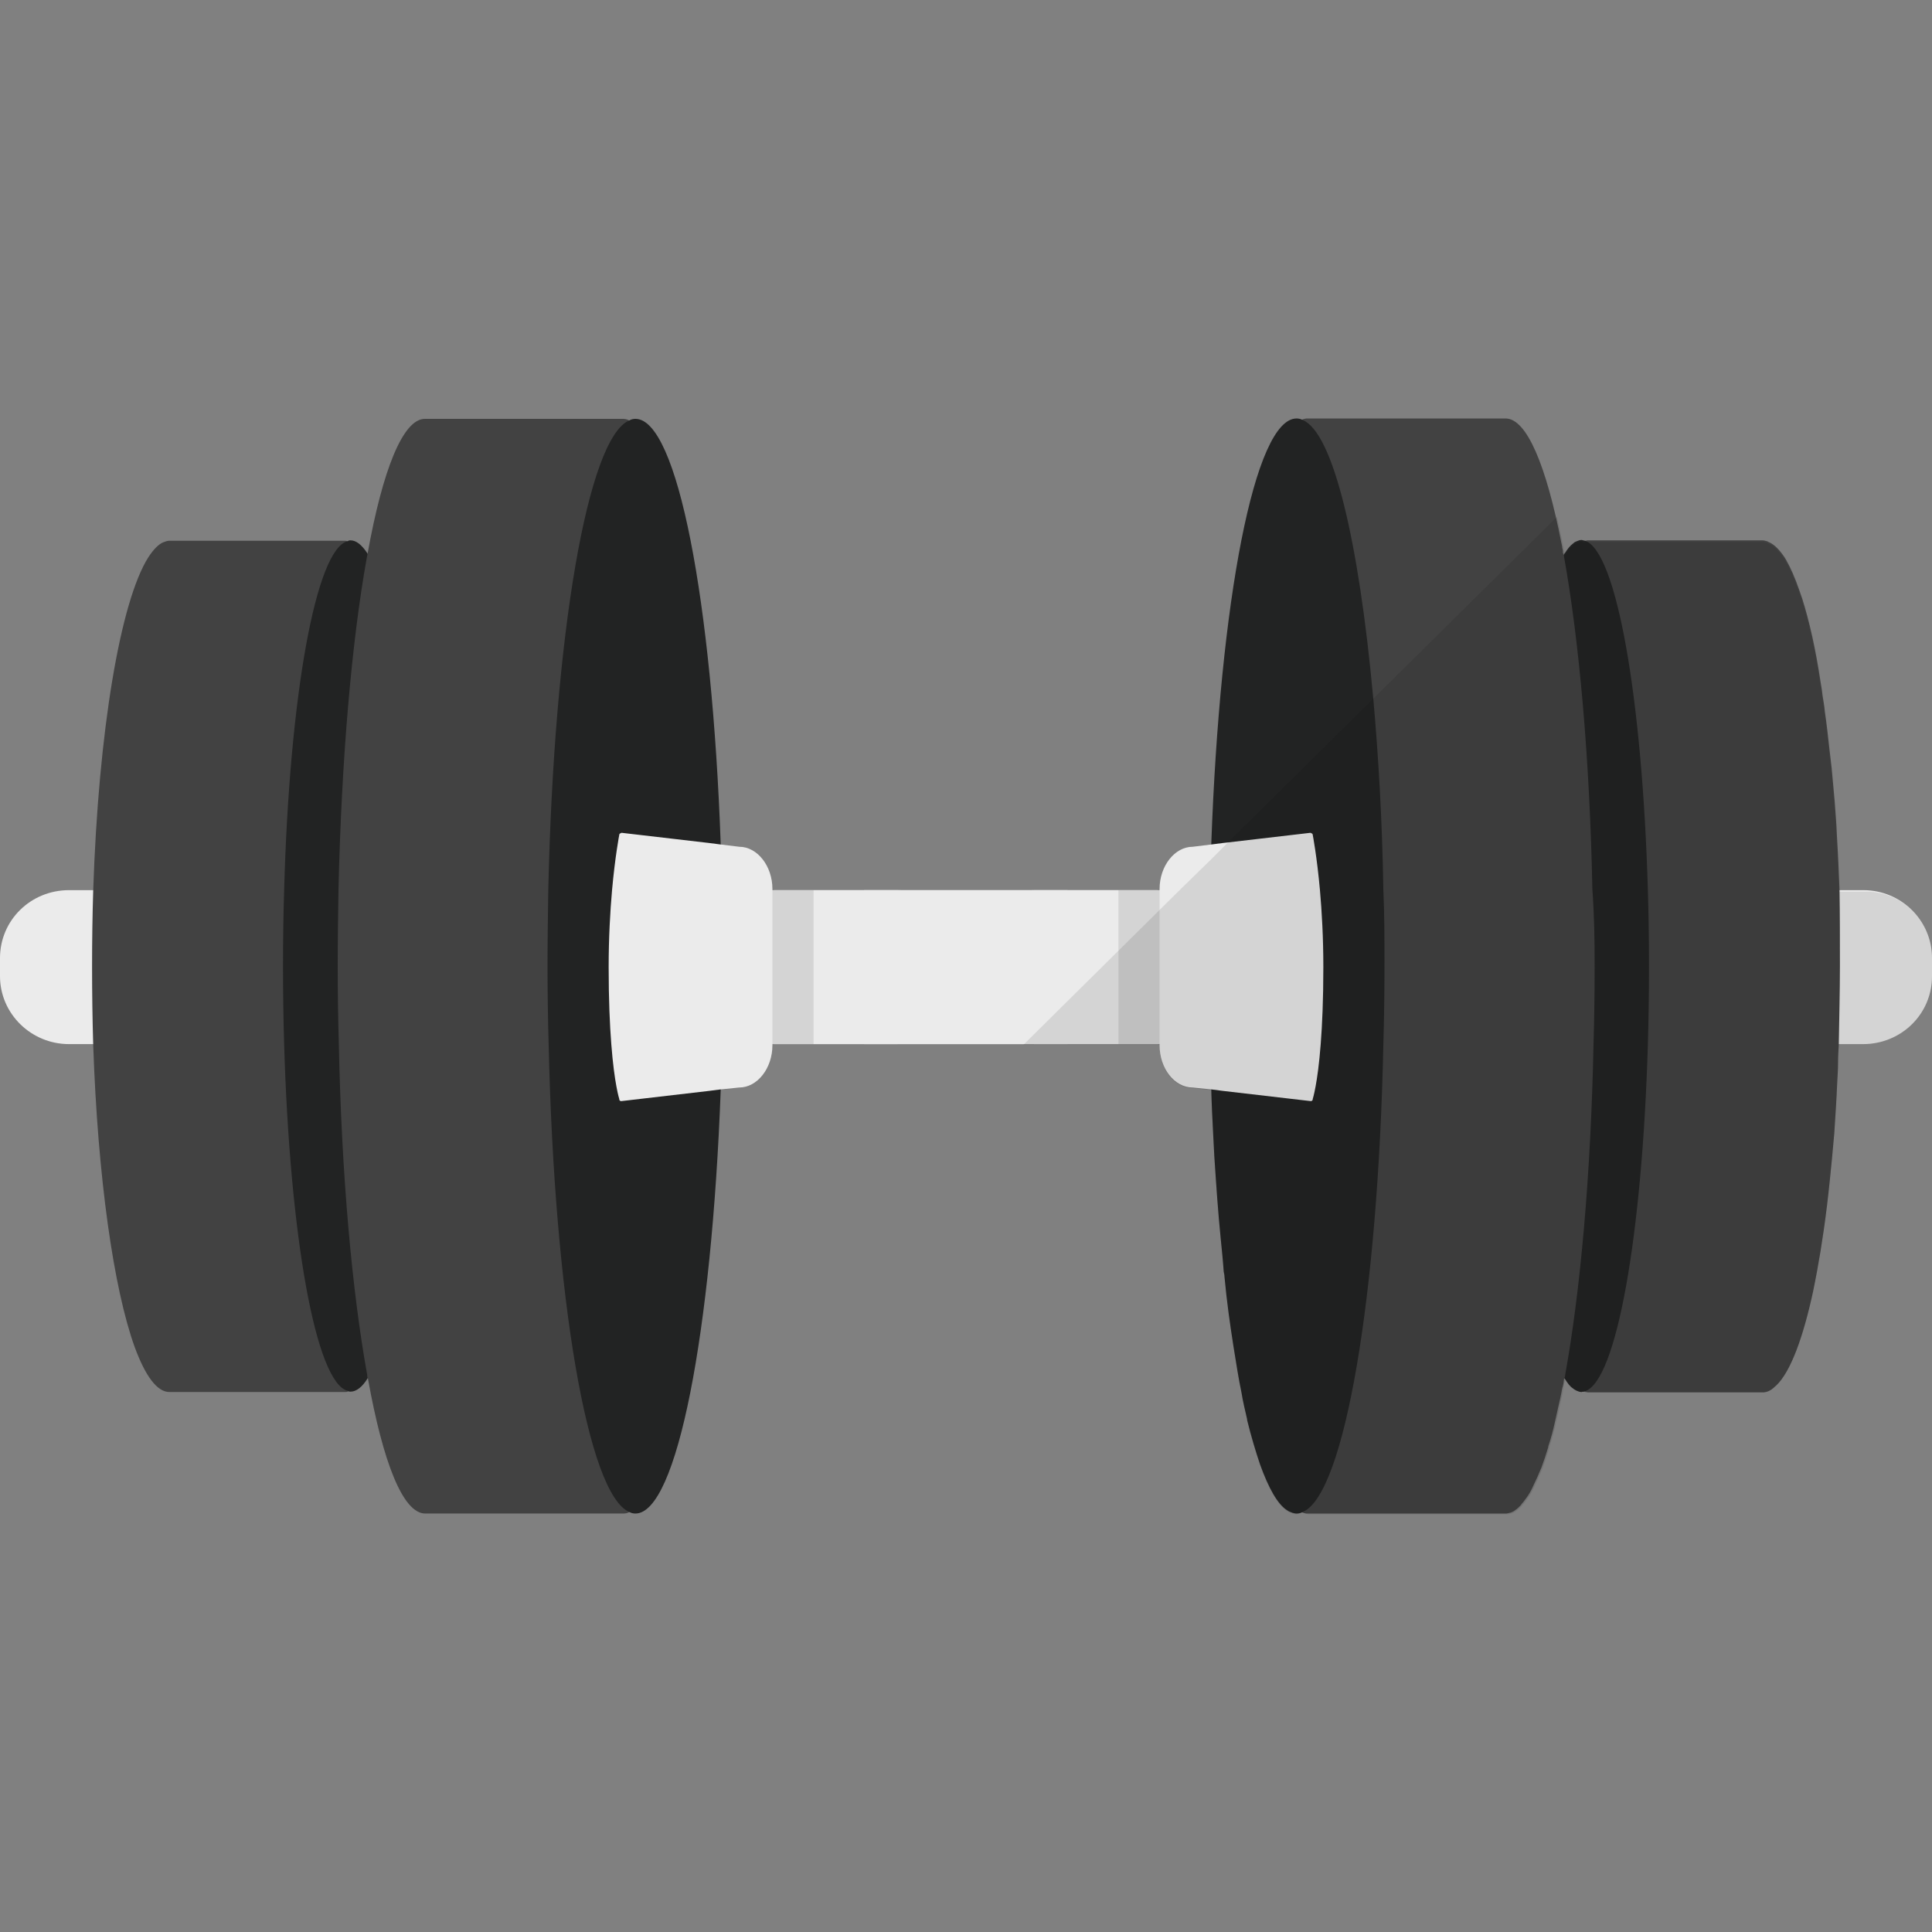 <?xml version="1.0" encoding="utf-8"?>
<!-- Generator: Adobe Illustrator 25.2.0, SVG Export Plug-In . SVG Version: 6.00 Build 0)  -->
<svg version="1.1" id="_x34_" xmlns="http://www.w3.org/2000/svg" xmlns:xlink="http://www.w3.org/1999/xlink" x="0px" y="0px"
	 width="512px" height="512px" viewBox="0 0 512 512" style="enable-background:new 0 0 512 512;" xml:space="preserve">
<rect x="0" y="0" width="512" height="512" fill="#808080" stroke="none"/>
<style type="text/css">
	.st0{fill:#EBEBEB;}
	.st1{fill:#424242;}
	.st2{fill:#222323;}
	.st3{opacity:0.1;fill:#040000;enable-background:new    ;}
</style>
<g>
	<g>
		<g>
			<rect x="205.1" y="235.9" class="st0" width="77.8" height="40.8"/>
			<path class="st0" d="M255.9,253.9v4.8c0,10-8.1,18-18.3,18H18.3c-10.1,0-18.3-8.1-18.3-18v-4.8c0-10,8.1-18,18.3-18h219.4
				C247.8,235.9,255.9,244,255.9,253.9z"/>
			<path class="st1" d="M112,256c0,7.1-0.2,14-0.3,20.8c-1.1,31.2-4.5,57.9-9.1,74.3c-1.7,5.7-3.5,10.2-5.4,13.2
				c-1.6,2.6-3.2,4.1-4.9,4.4c-0.3,0.2-0.5,0.2-0.8,0.2H44.9c-3.3,0-6.4-4.3-9.2-11.9c-5.6-15.5-9.8-45-11-80.1
				c-0.2-6.7-0.3-13.7-0.3-20.8c0-6.9,0.1-13.6,0.3-20.1c1.4-42.4,7.2-76.6,14.6-88.3c1.3-2,2.7-3.5,4-4c0.5-0.2,1.1-0.4,1.6-0.4
				h46.4c0.3,0,0.5,0,0.8,0.2c1.8,0.3,3.3,1.8,4.9,4.4c1.9,3,3.7,7.5,5.4,13.3c4.6,16.6,8.1,43.5,9.1,74.9
				C111.9,242.4,112,249.1,112,256z"/>
			<path class="st2" d="M110.8,256c0,7.1-0.1,14-0.3,20.8c-0.9,31.2-3.9,57.9-7.9,74.3c-1.6,6.3-3.3,11.2-5.2,14.2
				c-1.4,2.3-3,3.5-4.5,3.5c-0.2,0-0.5,0-0.7-0.2c-8.5-2-15.4-40.9-16.9-91.9C75.1,270,75,263.1,75,256c0-6.9,0.1-13.6,0.3-20.1
				c1.4-51.3,8.4-90.6,16.9-92.5c0.2-0.2,0.5-0.2,0.7-0.2c1.5,0,3,1.2,4.5,3.5c1.8,3,3.6,7.8,5.2,14.3c4.1,16.6,7.1,43.5,7.9,74.9
				C110.7,242.4,110.8,249.1,110.8,256z"/>
			<g>
				<path class="st1" d="M188.5,256c0,7-0.1,14-0.3,20.8c0,4.2-0.2,8.3-0.3,12.4c-2.3,61-10.7,107.2-21.1,111.5
					c-0.5,0.3-1.1,0.4-1.6,0.4h-52.5c-5.9,0-11.2-13.5-15.2-35.8c-0.2-0.3-0.2-0.7-0.2-1c-4-22.2-6.8-52.9-7.5-87.5
					c-0.2-6.8-0.3-13.7-0.3-20.8c0-6.8,0.1-13.5,0.2-20.1c0.8-34.9,3.5-65.8,7.5-88.1c0.1-0.3,0.1-0.7,0.2-1
					c4-22.3,9.4-35.8,15.2-35.8h52.5c0.5,0,1.1,0.1,1.6,0.4c10.4,4.3,18.9,50.8,21.1,112.1c0.2,4.1,0.3,8.2,0.4,12.5
					C188.4,242.5,188.5,249.2,188.5,256z"/>
				<path class="st2" d="M191.6,256c0,7-0.1,14-0.3,20.8c0,4.1-0.2,8.1-0.3,12c-2.4,64.4-11.6,112.3-22.6,112.3
					c-0.5,0-1.1-0.1-1.6-0.4c-11-4.6-19.9-56.8-21.4-123.9c-0.2-6.8-0.3-13.7-0.3-20.8c0-6.8,0.1-13.5,0.2-20.1
					c1.5-67.4,10.4-119.9,21.5-124.5c0.5-0.3,1.1-0.4,1.6-0.4c11.1,0,20.3,48.2,22.6,112.8c0.2,3.9,0.3,8,0.4,12.1
					C191.5,242.5,191.6,249.2,191.6,256z"/>
			</g>
			<rect x="200.8" y="235.9" class="st3" width="14.8" height="40.8"/>
			<path class="st0" d="M204.7,235.6V277c0,6.1-4,11.2-8.8,11.2l-4.9,0.5l-3.1,0.4l-23.2,2.7c-0.1,0-0.1,0-0.1,0
				c-0.3,0-0.5-0.2-0.5-0.6c0,0-1.3-4-2.1-14.5c-0.4-5.1-0.7-11.8-0.7-20.4c0-7.8,0.4-14.7,0.9-20.4c0.8-8.9,1.9-14.6,1.9-14.6
				c0-0.3,0.2-0.5,0.5-0.5c0-0.1,0-0.1,0.1-0.1l23.2,2.7l3.1,0.4l4.9,0.6C200.7,224.4,204.7,229.5,204.7,235.6z"/>
		</g>
		<g>
			<rect x="229" y="235.9" class="st0" width="77.8" height="40.8"/>
			<path class="st0" d="M512,253.9v4.8c0,10-8.1,18-18.3,18H274.4c-1,0-2-0.1-2.9-0.2c-8.8-1.4-15.4-8.8-15.4-17.8v-4.8
				c0-10,8.1-18,18.3-18h219.4C503.9,235.9,512,244,512,253.9z"/>
			<path class="st1" d="M487.6,256c0,7.1-0.2,14-0.3,20.8c-0.1,1.7-0.2,3.2-0.2,4.9c0,1.6-0.1,3.2-0.2,4.8
				c-0.2,4.8-0.5,9.4-0.8,13.9c-0.2,2.3-0.4,4.5-0.6,6.6c-0.2,2-0.4,4.1-0.6,6c-0.9,8.9-2.1,17.1-3.4,24.1c-0.3,1.7-0.7,3.5-1,5.1
				c-2.7,12.5-6,21.3-9.7,24.9c-0.3,0.3-0.6,0.5-0.9,0.8c-0.8,0.7-1.8,1.1-2.7,1.1h-46.4c-0.2,0-0.3-0.1-0.5-0.1
				c-0.2,0-0.2,0-0.4-0.1c-0.1,0.1-0.2,0-0.2,0c-1.7-0.5-3.2-2-4.7-4.4c-1.9-3-3.7-7.5-5.3-13.2c-4.7-16.5-8.1-43.2-9.2-74.3
				c-0.2-6.7-0.3-13.7-0.3-20.8c0-6.9,0.1-13.6,0.3-20.1c1.1-31.4,4.5-58.3,9.2-74.9c1.6-5.7,3.4-10.3,5.3-13.3
				c1.5-2.4,3-3.9,4.7-4.4c0.1,0,0.2-0.1,0.2,0c0.2-0.1,0.2-0.1,0.4-0.1c0.2-0.1,0.3-0.1,0.5-0.1h46.4c0.3,0,0.6,0.1,0.9,0.2
				c0.2,0,0.4,0.1,0.5,0.2c1.3,0.5,2.5,1.6,3.7,3.2c0.4,0.5,0.7,1,1,1.5c1.2,2.1,2.4,4.8,3.5,8c0.3,0.8,0.5,1.5,0.8,2.3
				c1.9,6,3.6,13.5,4.9,22.3c0.2,1.1,0.4,2.3,0.5,3.4c0.2,1.4,0.5,2.8,0.6,4.2c0.5,3.4,0.9,7,1.3,10.7c0.2,1.4,0.3,2.8,0.5,4.2
				c0.3,2.9,0.5,5.8,0.8,8.8c0.2,3,0.5,6,0.6,9.2c0.3,4.8,0.5,9.6,0.7,14.5C487.6,242.4,487.6,249.1,487.6,256z"/>
			<path class="st2" d="M437,256c0,7.1-0.1,14-0.3,20.8c-1.5,50.6-8.3,89.3-16.7,91.9c-0.1,0-0.2,0.1-0.2,0
				c-0.2,0.1-0.2,0.2-0.4,0.1c-0.1,0-0.2,0.1-0.3,0.1c-0.5,0-0.9-0.2-1.4-0.4c-0.3-0.2-0.6-0.3-0.9-0.6c-0.8-0.5-1.4-1.4-2.1-2.5
				l-0.1-0.1c-1.8-3-3.6-7.8-5.1-14.2c-4.1-16.5-7.1-43.2-8-74.3c-0.2-6.7-0.3-13.7-0.3-20.8c0-6.9,0.1-13.6,0.3-20.1
				c0.8-31.4,3.8-58.3,8-74.9c1.5-6.4,3.3-11.2,5.1-14.3l0.1-0.1c0.7-1.1,1.4-2,2.1-2.5c0.3-0.3,0.6-0.5,0.9-0.6
				c0.5-0.2,0.9-0.4,1.4-0.4c0.2,0,0.2,0,0.3,0.1c0.2-0.1,0.2,0,0.4,0.1c0.1-0.1,0.2,0,0.2,0c8.4,2.6,15.2,41.7,16.7,92.5
				C436.9,242.4,437,249.1,437,256z"/>
			<g>
				<path class="st1" d="M422.6,256c0,7-0.1,14-0.3,20.8c-0.7,34.6-3.5,65.4-7.5,87.5c0,0.3-0.1,0.6-0.2,0.9c0,0.1-0.1,0.1-0.1,0.1
					c-0.1,0.9-0.2,1.8-0.5,2.6c-0.3,1.8-0.7,3.5-1.1,5.2c-0.3,1.2-0.5,2.4-0.8,3.6c-0.5,2.3-1.1,4.6-1.8,6.6c0,0,0,0.1,0,0.2
					c-0.6,2-1.2,3.8-1.8,5.4c-0.7,1.7-1.4,3.3-2.1,4.7c-0.6,1.4-1.3,2.6-2,3.5c-0.4,0.5-0.7,1-1.1,1.4c-0.3,0.5-0.7,0.8-1,1.1
					c-0.3,0.3-0.6,0.5-0.9,0.7c-0.2,0.2-0.5,0.3-0.7,0.4c-0.2,0.1-0.4,0.2-0.6,0.2c-0.3,0.1-0.7,0.2-1.1,0.2h-52.5
					c-0.5,0-1.1-0.1-1.6-0.4c-0.1,0-0.1,0-0.2-0.1c-10.3-4.7-18.7-50.7-20.9-111.5c-0.2-4.1-0.3-8.2-0.3-12.4
					c-0.2-6.8-0.3-13.7-0.3-20.8c0-6.8,0.1-13.5,0.2-20.1c0.1-3.9,0.2-7.8,0.3-11.5c0-0.3,0.1-0.6,0.1-0.9
					c2.2-61.3,10.7-107.8,21.1-112.1c0.5-0.3,1.1-0.4,1.6-0.4h52.5c5.6,0,10.8,12.5,14.8,33.1c0.1,0.4,0.2,0.8,0.2,1.2
					c0.2,0.5,0.2,0.9,0.2,1.4c0,0,0.1,0,0.1,0.1c0.1,0.3,0.2,0.6,0.2,0.9c4,22.3,6.8,53.3,7.5,88.1
					C422.5,242.5,422.6,249.2,422.6,256z"/>
				<path class="st2" d="M366.9,256c0,7-0.1,14-0.3,20.8c-1.4,66.8-10.3,118.9-21.2,123.8c-0.1,0.1-0.1,0.1-0.2,0.1
					c-0.5,0.3-1.1,0.4-1.6,0.4c-0.4,0-0.7-0.1-1.1-0.2c-0.2-0.1-0.3-0.1-0.5-0.2c-0.3-0.1-0.5-0.2-0.8-0.4c-2.6-1.6-5-5.9-7.3-12.3
					c-1.1-3.3-2.3-7.2-3.4-11.7c0,0,0-0.1,0-0.2c-0.5-2.2-1.1-4.6-1.5-7.1c-0.8-3.8-1.4-7.8-2.1-12.1c-0.9-5.7-1.8-11.9-2.4-18.6
					c0-0.4-0.1-0.8-0.2-1.3c-0.2-2.9-0.5-5.8-0.8-8.8c-0.7-6.9-1.2-14.3-1.7-21.9c-0.1-2-0.2-3.8-0.3-5.8c-0.2-3.8-0.4-7.8-0.5-11.8
					c-0.2-3.9-0.3-7.9-0.3-12c-0.2-6.8-0.3-13.7-0.3-20.8c0-6.8,0.1-13.5,0.2-20.1c0.1-2.8,0.2-5.6,0.2-8.3c0-1.3,0.1-2.6,0.2-3.8
					c2.3-64.6,11.5-112.8,22.6-112.8c0.5,0,1.1,0.1,1.6,0.4c8.1,3.3,14.9,32.1,18.7,73.5c1.4,15.5,2.4,32.7,2.7,51
					C366.9,242.5,366.9,249.2,366.9,256z"/>
			</g>
			<rect x="296.4" y="235.9" class="st3" width="14.8" height="40.8"/>
			<path class="st0" d="M350.7,256.3c0,8.6-0.3,15.3-0.7,20.4c-0.8,10.5-2.1,14.5-2.1,14.5c0,0.4-0.2,0.6-0.5,0.6c0,0,0,0-0.1,0
				l-23.2-2.7l-3.1-0.4l-4.9-0.5c-4.9,0-8.8-5.1-8.8-11.2v-41.4c0-6.1,4-11.2,8.8-11.2l4.9-0.6l3.1-0.4l0.9-0.1l22.3-2.6
				c0.1,0,0.1,0,0.1,0.1c0.3,0,0.5,0.2,0.5,0.5c0,0,1.1,5.7,1.9,14.6C350.3,241.5,350.7,248.5,350.7,256.3z"/>
		</g>
	</g>
	<path class="st3" d="M512,253.9v4.8c0,10-8.1,18-18.3,18h-6.4c-0.1,1.7-0.2,3.2-0.2,4.9c0,1.6-0.1,3.2-0.2,4.8
		c-0.2,4.8-0.5,9.4-0.8,13.9c-0.2,2.2-0.4,4.4-0.6,6.6c-0.2,2-0.4,4.1-0.6,6c-0.9,8.9-2.1,17.1-3.4,24.1c-0.3,1.7-0.7,3.5-1,5.1
		c-2.7,12.5-6,21.3-9.7,24.9c-0.3,0.3-0.6,0.5-0.9,0.8c-0.8,0.7-1.8,1.1-2.7,1.1h-46.4c-0.2,0-0.3-0.1-0.5-0.1c0,0-0.1-0.1-0.2-0.1
		s-0.2-0.1-0.2-0.1s-0.2,0.1-0.2,0.1c0,0-0.1,0.1-0.2,0.1c-0.1,0-0.2,0.1-0.3,0.1c-0.5,0-0.9-0.2-1.4-0.4c-0.3-0.2-0.6-0.3-0.9-0.6
		c-0.8-0.6-1.4-1.5-2.1-2.6c0,0.1,0,0.1,0,0.2c-0.2,0.9-0.4,1.7-0.5,2.6c-0.3,1.8-0.7,3.5-1.1,5.2c-0.3,1.2-0.5,2.4-0.8,3.6
		c-0.5,2.3-1.1,4.5-1.8,6.6c0,0,0,0.1,0,0.2c-0.6,2-1.2,3.8-1.8,5.4c-0.7,1.7-1.4,3.3-2.1,4.7c-0.6,1.4-1.3,2.6-2,3.5
		c-0.4,0.5-0.7,1-1.1,1.4c-0.3,0.5-0.7,0.8-1,1.1c-0.3,0.3-0.6,0.5-0.9,0.7c-0.2,0.2-0.5,0.3-0.7,0.4c-0.2,0.1-0.4,0.2-0.6,0.2
		c-0.3,0.1-0.7,0.2-1.1,0.2h-52.5c-0.5,0-1-0.2-1.4-0.5c-0.1,0-0.1-0.1-0.2-0.1c-0.1,0-0.1,0.1-0.2,0.1c-0.5,0.2-1,0.5-1.4,0.5
		c-0.4,0-0.7-0.1-1.1-0.2c-0.2-0.1-0.3-0.1-0.5-0.2c-0.3-0.1-0.5-0.2-0.8-0.4c-2.6-1.6-5-5.9-7.3-12.3c-1.1-3.3-2.3-7.2-3.4-11.7
		c0,0,0-0.1,0-0.2c-0.5-2.2-1.1-4.6-1.5-7.1c-0.8-3.8-1.4-7.8-2.1-12.1c-0.8-5.7-1.7-11.9-2.4-18.6c0-0.4-0.1-0.8-0.2-1.3
		c-0.2-2.9-0.5-5.8-0.8-8.8c-0.7-6.9-1.2-14.3-1.7-21.9c-0.1-2-0.2-3.8-0.3-5.8c-0.2-3.8-0.4-7.8-0.5-11.8l-4.9-0.5
		c-4.9,0-8.8-5.1-8.8-11.2v-0.3h-36.1l41.2-40.8l8.5-8.3l3.2-3.2l1-1l38.9-38.5l48.6-48.1c0.5,2.3,1.1,4.8,1.6,7.4
		c0.1,0.4,0.2,0.8,0.2,1.2c0.1,0.5,0.2,0.9,0.3,1.4c0,0.1,0,0.1,0,0.2c0.7-1.1,1.4-2,2.1-2.6c0.3-0.3,0.6-0.5,0.9-0.6
		c0.5-0.2,0.9-0.4,1.4-0.4c0.2,0,0.2,0,0.3,0.1c0.1,0,0.2,0.1,0.2,0.1c0.1,0,0.2,0.1,0.2,0.1s0.2-0.1,0.2-0.1s0.2-0.1,0.2-0.1
		c0.2-0.1,0.3-0.1,0.5-0.1h46.4c0.3,0,0.6,0.1,0.9,0.2c0.2,0,0.4,0.1,0.5,0.2c1.3,0.5,2.5,1.6,3.7,3.2c0.4,0.5,0.7,1,1,1.5
		c1.2,2.1,2.4,4.8,3.5,8c0.3,0.8,0.5,1.5,0.8,2.3c1.9,6,3.6,13.5,4.9,22.3c0.2,1.1,0.4,2.3,0.5,3.4c0.2,1.4,0.5,2.8,0.6,4.2
		c0.5,3.4,0.9,7,1.3,10.7c0.2,1.4,0.3,2.8,0.5,4.2c0.3,2.9,0.5,5.8,0.8,8.8c0.2,3,0.5,6.1,0.6,9.2c0.3,4.8,0.5,9.6,0.7,14.5h6.4
		C503.9,235.9,512,244,512,253.9z"/>
</g>
</svg>

